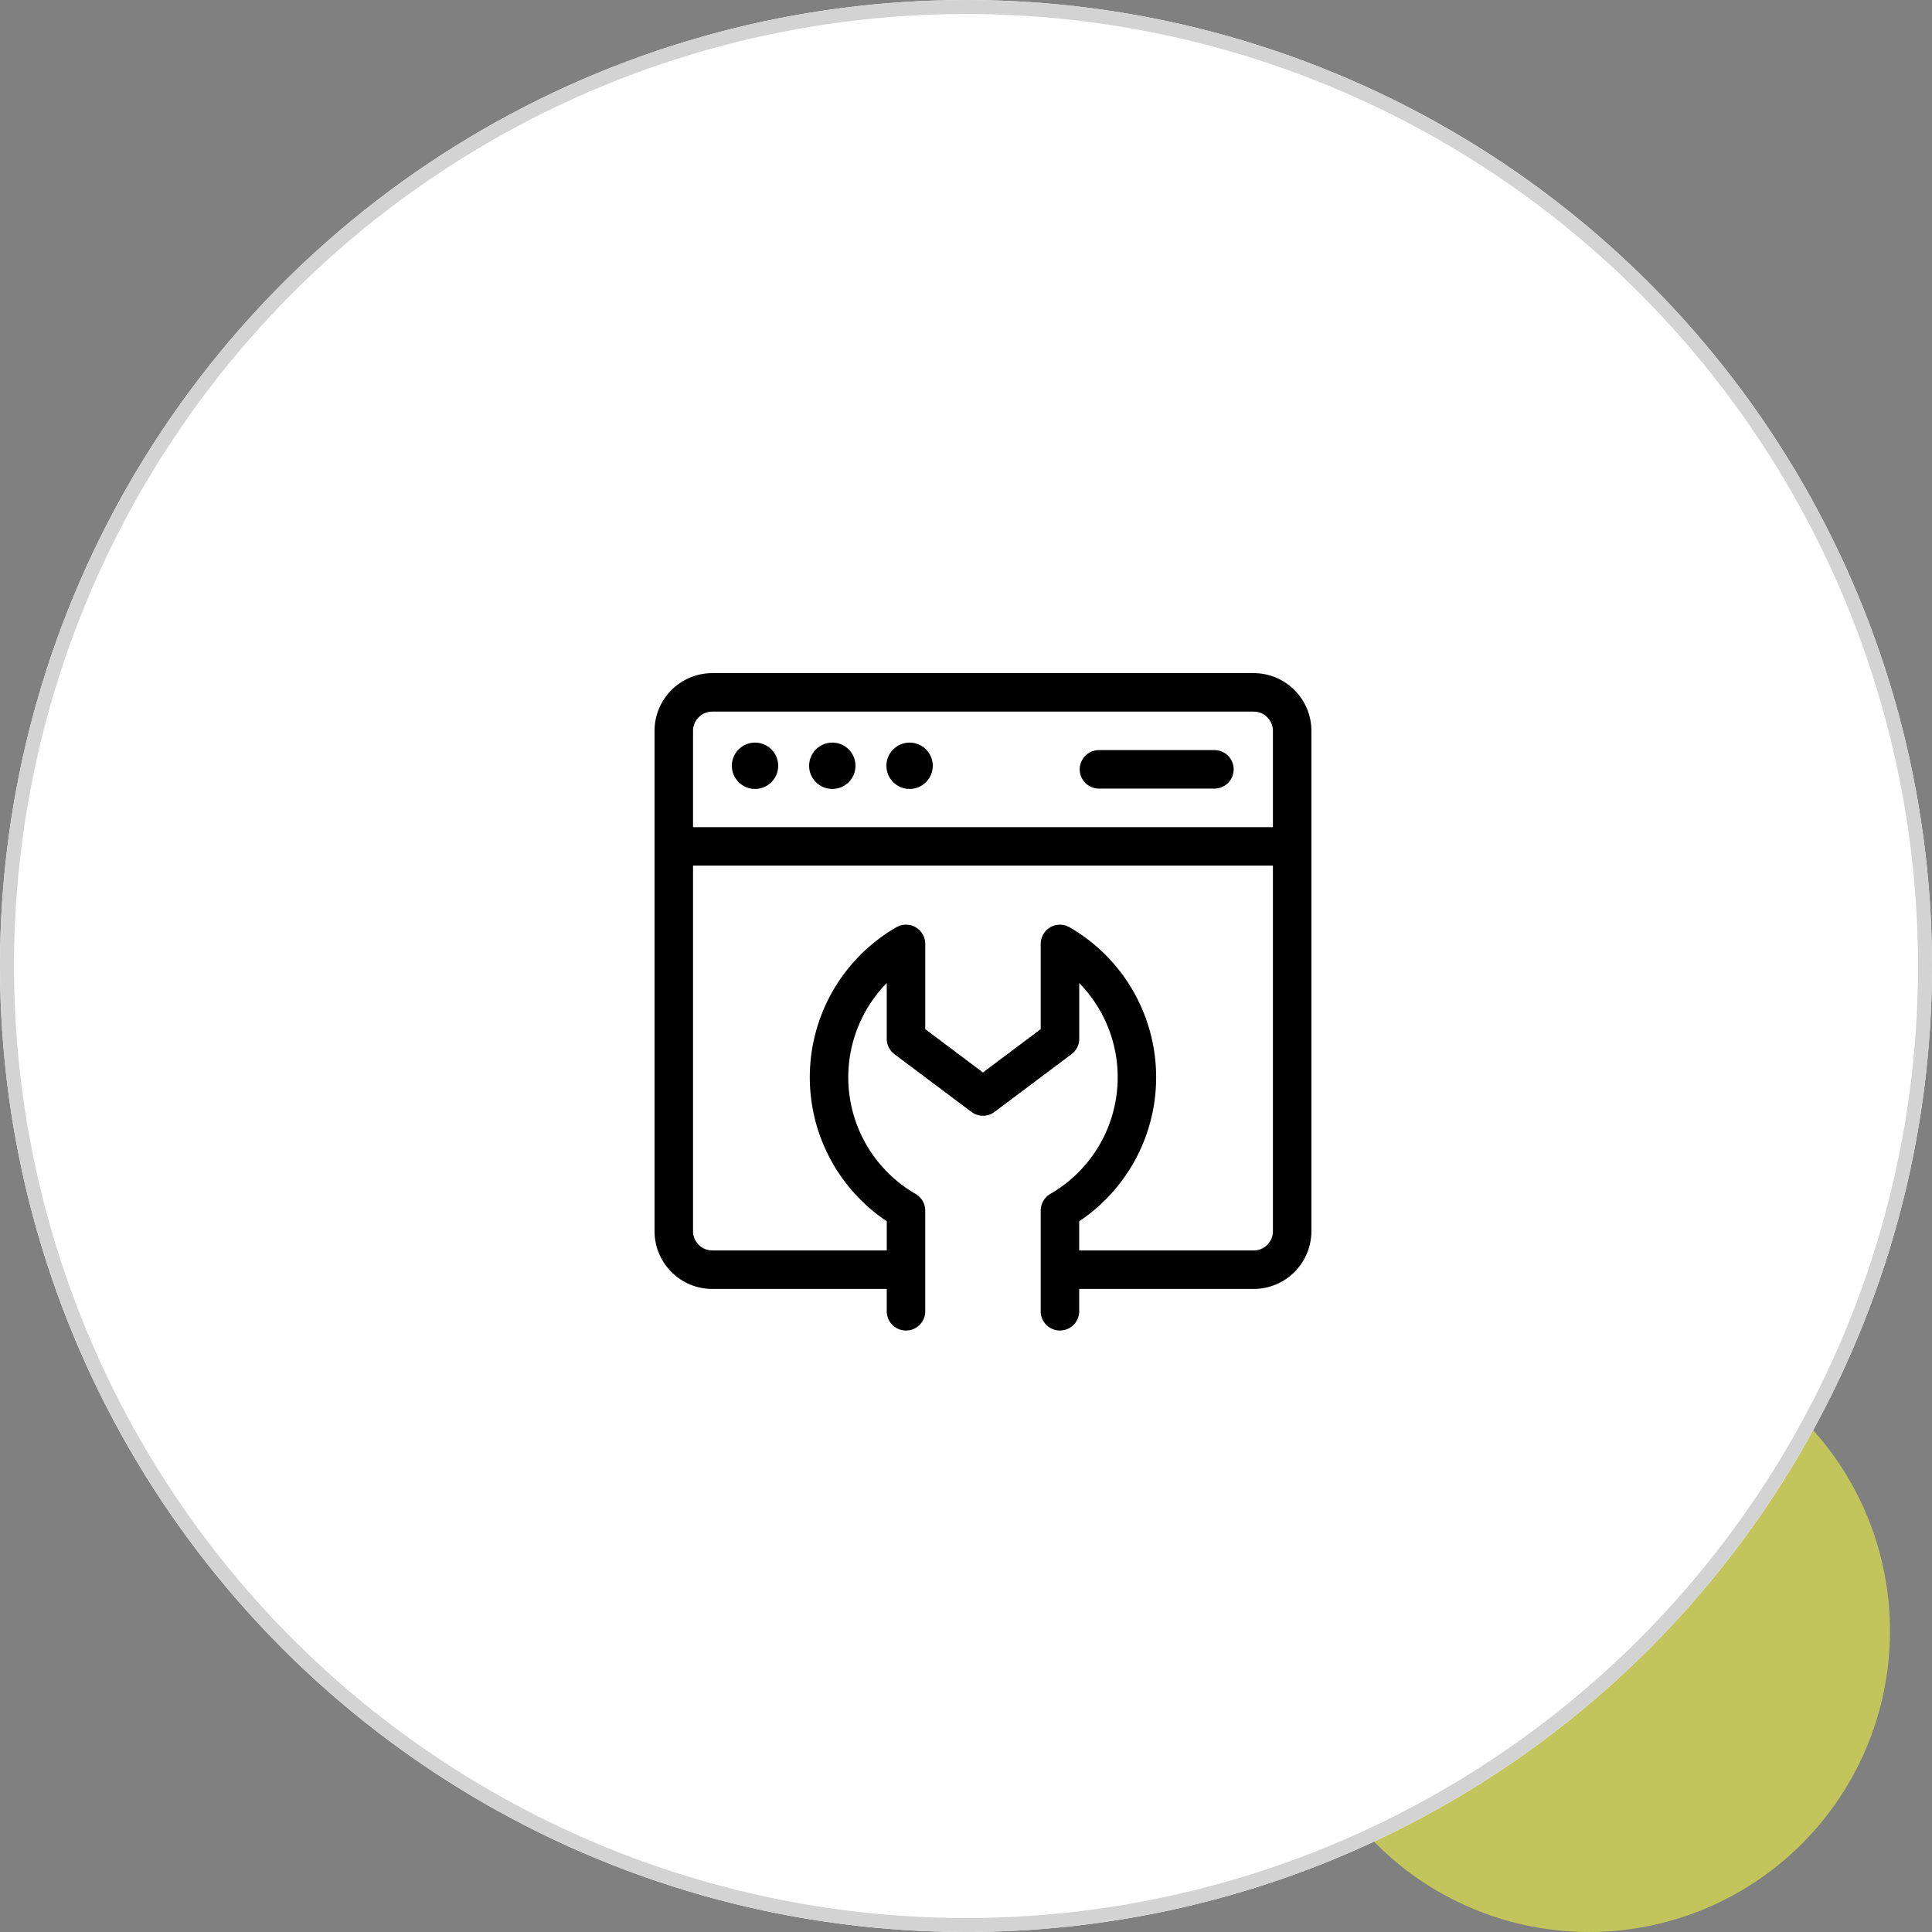 <svg xmlns="http://www.w3.org/2000/svg" width="138" height="138" viewBox="0 0 138 138">
  <rect x="0" y="0" width="138" height="138" fill="#808080" stroke="none"/>
  <g id="Wikipedia_Maintenance_Service" data-name="Wikipedia Maintenance Service" transform="translate(-980 -2280)">
    <circle id="Ellipse_43" data-name="Ellipse 43" cx="21.5" cy="21.5" r="21.5" transform="translate(1072 2375)" fill="#c2c55b"/>
    <g id="Ellipse_46" data-name="Ellipse 46" transform="translate(980 2280)" fill="#fff" stroke="#d3d3d3" stroke-width="1">
      <circle cx="69" cy="69" r="69" stroke="none"/>
      <circle cx="69" cy="69" r="68.5" fill="none"/>
    </g>
    <g id="Group_4430" data-name="Group 4430" transform="translate(1026.753 2328.081)">
      <path id="Path_6154" data-name="Path 6154" d="M42.795,0H4.124A4.128,4.128,0,0,0,0,4.124V39.863a4.128,4.128,0,0,0,4.124,4.124H16.586v1.558a1.375,1.375,0,1,0,2.749,0V38.391a1.375,1.375,0,0,0-.686-1.19,9.62,9.62,0,0,1-2.063-15.065v3.981a1.375,1.375,0,0,0,.55,1.1l5.5,4.124a1.375,1.375,0,0,0,1.649,0l5.5-4.124a1.375,1.375,0,0,0,.55-1.1V22.136A9.62,9.62,0,0,1,28.269,37.2a1.375,1.375,0,0,0-.686,1.19v7.153a1.375,1.375,0,1,0,2.749,0V43.986H42.795a4.128,4.128,0,0,0,4.124-4.124V4.124A4.128,4.128,0,0,0,42.795,0ZM4.124,2.749H42.795A1.376,1.376,0,0,1,44.17,4.124V11H2.749V4.124A1.376,1.376,0,0,1,4.124,2.749ZM42.795,41.237H30.332V39.153a12.373,12.373,0,0,0-.686-21,1.376,1.376,0,0,0-2.063,1.19V25.43l-4.124,3.093L19.336,25.43V19.341a1.375,1.375,0,0,0-2.063-1.19,12.373,12.373,0,0,0-.686,21v2.084H4.124a1.376,1.376,0,0,1-1.375-1.375V13.746H44.17V39.863a1.376,1.376,0,0,1-1.375,1.375Z"/>
      <circle id="Ellipse_129" data-name="Ellipse 129" cx="1.656" cy="1.656" r="1.656" transform="translate(5.521 4.961)"/>
      <circle id="Ellipse_130" data-name="Ellipse 130" cx="1.656" cy="1.656" r="1.656" transform="translate(11.041 4.961)"/>
      <circle id="Ellipse_131" data-name="Ellipse 131" cx="1.656" cy="1.656" r="1.656" transform="translate(16.562 4.961)"/>
      <path id="Path_6155" data-name="Path 6155" d="M332.375,62.749h8.247a1.375,1.375,0,1,0,0-2.749h-8.247a1.375,1.375,0,0,0,0,2.749Z" transform="translate(-300.668 -54.502)"/>
    </g>
  </g>
</svg>
